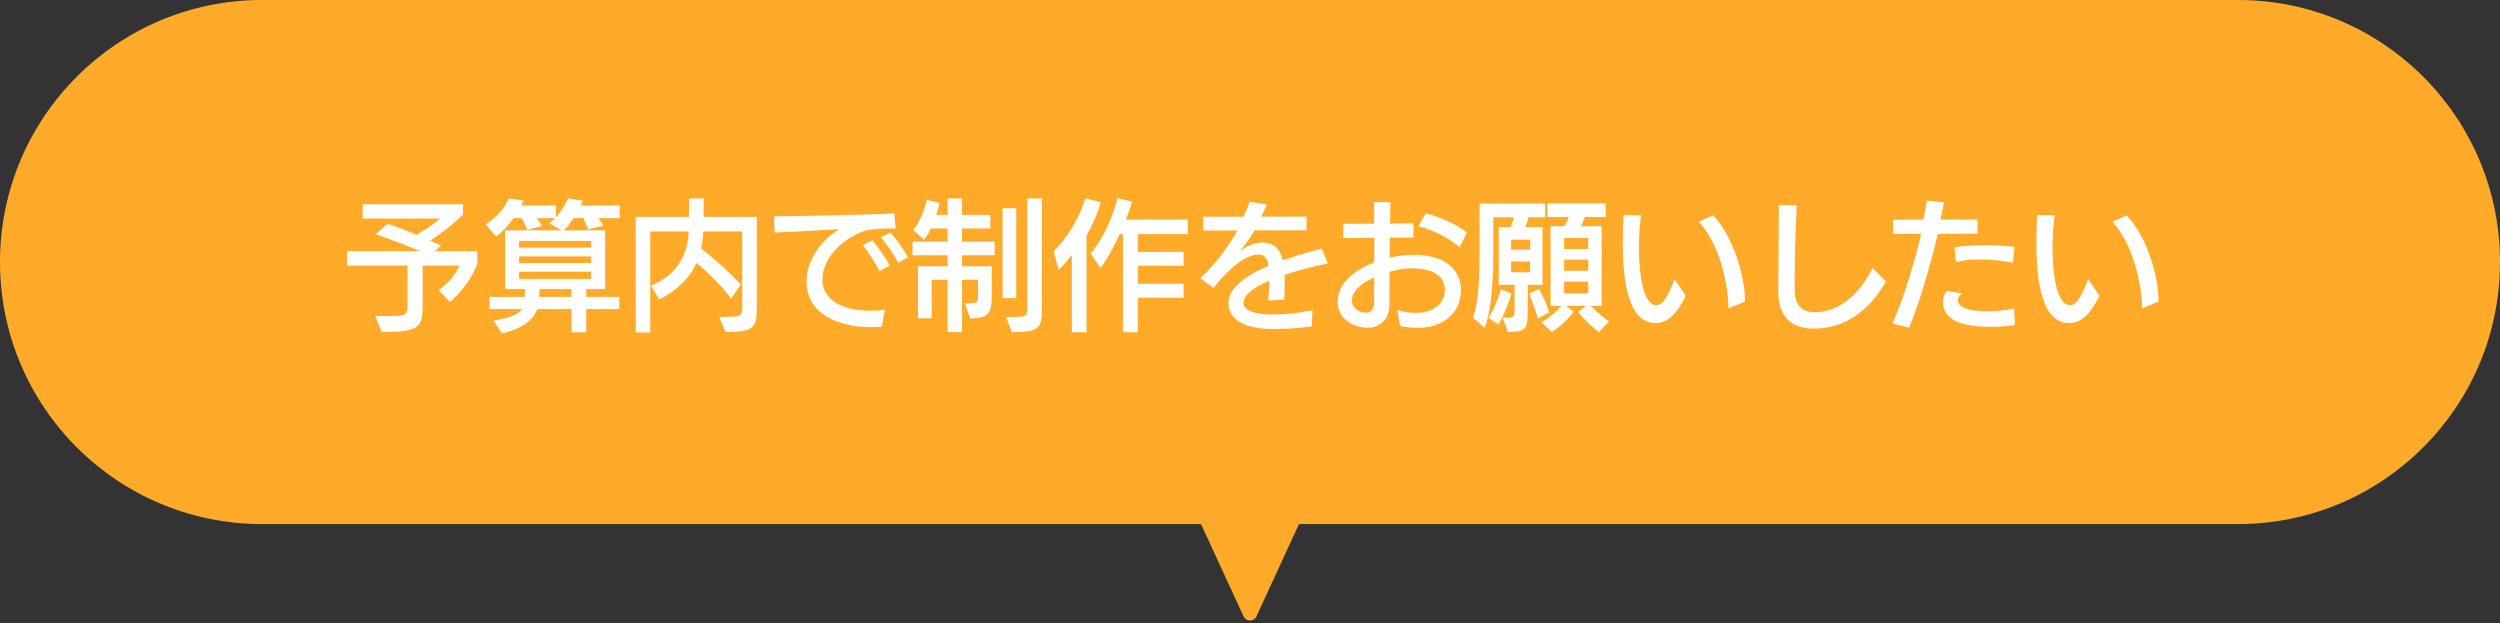 <svg width="353" height="88" viewBox="0 0 353 88" fill="none" xmlns="http://www.w3.org/2000/svg">
<rect x="0" y="0" width="353" height="88" fill="#333333" stroke="none"/>
<path fill-rule="evenodd" clip-rule="evenodd" d="M37 0C16.566 0 0 16.566 0 37C0 57.434 16.566 74 37 74H169.583L175.592 87.031C175.949 87.806 177.051 87.806 177.408 87.031L183.417 74H316C336.435 74 353 57.434 353 37C353 16.566 336.435 0 316 0H37Z" fill="#FFAA29"/>
<path d="M294.858 39.44L296.438 41.76C295.378 43.94 294.058 45.62 292.158 45.62C287.718 45.62 287.538 37.7 287.538 33.98C287.538 32.76 287.578 31.54 287.658 30.34L290.118 30.42C289.918 31.82 289.818 33.48 289.818 35.08C289.818 36.54 289.958 43.08 292.278 43.08C293.238 43.08 293.798 42 294.858 39.44ZM304.798 42.58L302.458 43.54C302.438 39.92 301.078 34.26 298.258 31.3L300.278 30.42C302.978 33.08 304.798 38.84 304.798 42.58Z" fill="white"/>
<path d="M269.558 46.26L267.218 45.68C268.858 41.98 270.318 37.02 271.278 33.02H267.298V31.02L271.578 31C271.798 30 271.958 29.1 272.078 28.34L274.498 28.56C274.358 29.32 274.158 30.16 273.978 31H279.218V33L273.638 33.02C272.498 37.66 270.998 42.88 269.558 46.26ZM284.398 43.54L284.518 45.88C283.378 46.08 282.258 46.14 281.178 46.14C277.818 46.14 274.338 45.56 274.338 42.64C274.338 42.1 274.538 41.54 274.918 41.08L276.998 41.44C276.618 41.78 276.458 42.1 276.458 42.38C276.458 43.46 278.178 43.96 280.598 43.96C281.718 43.96 282.978 43.86 284.398 43.54ZM284.458 34.86L284.218 37.08C282.678 36.82 281.078 36.64 279.558 36.64C278.358 36.64 277.198 36.74 276.178 37L275.978 34.92C277.398 34.7 278.798 34.62 280.258 34.62C281.558 34.62 282.938 34.68 284.458 34.86Z" fill="white"/>
<path d="M264.399 37.84L266.279 39.74C264.039 43.76 260.559 46.4 256.099 46.4C253.439 46.4 251.099 45.2 251.099 41.12C251.099 37.06 251.179 32.98 251.179 28.92L253.699 29C253.499 32.92 253.399 36.86 253.399 40.78C253.399 43.1 254.379 44.08 256.259 44.08C260.899 44.08 263.599 39.54 264.399 37.84Z" fill="white"/>
<path d="M236.459 39.44L238.039 41.76C236.979 43.94 235.659 45.62 233.759 45.62C229.319 45.62 229.139 37.7 229.139 33.98C229.139 32.76 229.179 31.54 229.259 30.34L231.719 30.42C231.519 31.82 231.419 33.48 231.419 35.08C231.419 36.54 231.559 43.08 233.879 43.08C234.839 43.08 235.399 42 236.459 39.44ZM246.399 42.58L244.059 43.54C244.039 39.92 242.679 34.26 239.859 31.3L241.879 30.42C244.579 33.08 246.399 38.84 246.399 42.58Z" fill="white"/>
<path d="M227.199 45.36L225.779 46.9C225.059 46.38 223.619 45.08 222.859 44.06L223.899 43.2H221.139L222.199 44.02C221.359 45.16 220.139 46.26 219.119 46.88L217.679 45.5C218.639 44.96 219.679 44.12 220.419 43.2H218.939V31.94H220.899C221.139 31.5 221.339 31.08 221.519 30.64H218.499V28.72H226.719V30.64H223.799C223.619 31.1 223.439 31.54 223.219 31.94H226.159V43.2H224.619C225.439 44.04 226.539 44.96 227.199 45.36ZM212.919 46.88L212.179 44.84C212.399 44.84 212.579 44.86 212.739 44.86C213.839 44.86 213.839 44.64 213.859 43.66V40.22H211.619V32.06H213.299C213.499 31.62 213.639 31.12 213.759 30.68H210.859V35.1C210.859 38.42 210.759 43.32 209.639 46.28L207.999 44.88C208.739 42.76 208.919 39.54 208.919 35.02V28.74H218.179V30.68H215.819C215.719 31.12 215.559 31.64 215.399 32.06H217.799V40.22H215.719V43.8C215.719 46.44 215.539 46.84 212.919 46.88ZM211.559 45.82L210.179 44.86C210.799 43.92 211.559 42.26 211.919 40.86L213.419 41.44C213.099 42.64 212.279 44.72 211.559 45.82ZM218.759 44.1L217.139 44.98C216.919 44.1 216.379 42.58 215.919 41.48L217.319 40.8C217.779 41.6 218.379 42.96 218.759 44.1ZM224.259 41.44V39.76H220.859V41.44H224.259ZM224.259 38.24V36.66H220.859V38.24H224.259ZM224.259 35.16V33.6H220.859V35.16H224.259ZM216.059 38.44V36.92H213.359V38.44H216.059ZM216.059 35.26L216.079 33.84H213.359V35.26H216.059Z" fill="white"/>
<path d="M197.699 46.02L197.279 43.76C198.259 44.06 199.159 44.18 199.919 44.18C202.599 44.18 204.019 42.66 204.019 41C204.019 38.38 201.319 37.88 199.279 37.88C198.359 37.88 197.239 38.08 196.199 38.38C196.199 40.02 196.179 41.62 196.179 43.14C196.179 44.98 194.939 46.28 193.119 46.28C191.359 46.28 188.879 45.2 188.879 42.62C188.879 39.82 191.539 38.02 194.039 37.04C194.059 36.56 194.059 34.08 194.059 33.58L189.659 33.62V31.6L194.039 31.58C194.039 30.52 194.039 29.5 194.019 28.54H196.319C196.299 29.42 196.279 30.56 196.279 31.56L199.579 31.54V33.54L196.239 33.56C196.239 34.5 196.219 35.46 196.219 36.38C197.359 36.12 198.499 35.98 199.679 35.98C202.899 35.98 206.279 37.22 206.279 41.04C206.279 44.22 203.719 46.3 200.139 46.3C199.379 46.3 198.539 46.22 197.699 46.02ZM207.139 32.82L206.099 34.92C204.199 33.24 201.779 32.34 200.299 31.94L201.319 30.1C202.779 30.46 205.539 31.56 207.139 32.82ZM194.019 42.78C194.019 41.6 194.039 40.38 194.039 39.16C192.299 39.94 190.879 41.08 190.879 42.48C190.879 43.46 191.979 44.16 192.819 44.16C193.679 44.16 193.999 43.6 194.019 42.78Z" fill="white"/>
<path d="M185.32 43.82L185.22 46.08C183.46 46.36 181.56 46.46 179.72 46.46C176.42 46.46 173.46 45.48 173.46 42.78C173.46 40.16 177.18 38.38 179.12 37.54C178.98 36.54 178.62 35.94 177.7 35.94C175.28 35.94 172.38 39.34 171.34 40.66L169.48 39.28C171.56 37.4 173.44 34.82 174.74 32.54H169.9V30.6H175.6C175.96 29.82 176.24 29.1 176.44 28.5L178.88 28.88C178.64 29.46 178.36 30.04 178.08 30.58H184.48V32.52H177.16C176.52 33.58 175.78 34.6 175.12 35.42C176.06 34.78 177 34.24 178.18 34.24C179.74 34.24 180.74 35.02 181.12 36.76C183.18 36.04 184.86 35.58 186.62 35.08L187.48 37.2C185.58 37.58 183.36 38.14 181.38 38.82C181.4 39.2 181.4 39.58 181.4 39.98C181.4 40.7 181.38 41.48 181.34 42.3L179.08 42.44C179.14 41.58 179.22 40.58 179.22 39.62C178.26 40.06 175.58 41.24 175.58 42.76C175.58 44.32 178.66 44.4 179.72 44.4C181.48 44.4 183.42 44.18 185.32 43.82Z" fill="white"/>
<path d="M167.12 42.04H160.66V46.92H158.56V33.06H158.08C157.28 34.88 156.38 36.56 155.38 37.82L154 35.8C155.86 33.48 157.08 30.8 157.78 28L159.86 28.46C159.6 29.3 159.3 30.16 158.98 31H167.72V33.06H160.66V35.56H167.12V37.52H160.66V40.06H167.12V42.04ZM153.42 46.92H151.34V35.98C150.7 36.82 150.06 37.56 149.46 38.12L148.8 35.46C150.62 33.68 152.34 30.92 153.26 28L155.42 28.56C154.96 30.24 154.24 31.84 153.42 33.22V46.92Z" fill="white"/>
<path d="M135.84 46.9H133.8V39.52H131.56V44.94H129.62V37.599H133.8V36.039H128.84V34.12H133.8V32.26H131.42C131.14 32.859 130.82 33.419 130.48 33.859L128.96 32.499C129.86 31.279 130.52 29.779 130.86 28.22L132.68 28.68C132.56 29.2 132.4 29.779 132.2 30.34H133.8V28.02H135.84V30.34H139.84V32.26H135.84V34.12H140.44V36.039H135.84V37.599H140.04V41.3C140.04 44.38 139.66 44.859 137 44.98L136.24 42.84C137.98 42.84 138.1 42.819 138.1 41.739V39.52H135.84V46.9ZM142.88 46.919L142.04 44.76H142.84C144.88 44.739 145.04 44.639 145.04 43.679V28.02H147.12V43.739C147.12 46.44 146.6 46.859 142.88 46.919ZM143.5 42.099H141.56V29.399H143.5V42.099Z" fill="white"/>
<path d="M124.94 43.76L124.5 46.14C124.04 46.18 123.58 46.2 123.12 46.2C118.38 46.2 113.88 44.34 113.88 39.76C113.88 36.64 115.96 33.94 118.52 32.36C116 32.48 112.04 32.74 109.36 32.84L109.3 30.56C113.22 30.48 121.58 30.38 126.28 30.12L126.46 32.26H125.28C124.3 32.26 122.7 32.34 121.68 32.74C118.96 33.82 116.12 36.36 116.12 39.52C116.12 41.98 118.42 43.88 122.88 43.88C123.52 43.88 124.22 43.84 124.94 43.76ZM125.6 37.5L124.18 38.28C123.64 37.12 122.52 35.44 121.82 34.6L123.18 33.92C123.82 34.7 125.08 36.38 125.6 37.5ZM128.18 36.32L126.84 37.12C126.3 36.04 125.18 34.44 124.4 33.52L125.72 32.84C126.44 33.64 127.62 35.18 128.18 36.32Z" fill="white"/>
<path d="M102.44 46.88L101.54 44.739C104.66 44.739 104.8 44.679 104.8 43.499V32.679H99.3C99.26 33.419 99.18 34.319 99 35.099C101.28 36.859 103.32 38.76 104.6 40.179L103.24 42.16C102 40.52 100.2 38.66 98.34 37.12C97.46 39.139 95.8 40.88 93.1 42.279L91.92 40.359C95.92 38.639 97.1 35.66 97.26 32.679H91.82V46.94H89.76V30.619H97.28C97.28 29.66 97.3 28.459 97.3 28.02H99.36C99.36 28.36 99.34 29.68 99.34 30.619H106.86V43.179C106.86 46.3 106.54 46.88 102.44 46.88Z" fill="white"/>
<path d="M87.44 43.64H82.78V46.92H80.7V43.64H75.86C75.2 45.5 73.22 46.54 70.88 47.08L69.7 45.26C71.98 44.88 73.16 44.46 73.7 43.64H69.12V41.92H74.1C74.1 41.58 74.12 41.18 74.14 40.82H71.32V32.52H79.32L77.56 31.52C77.84 31.3 78.12 31.06 78.36 30.8H75.8C76.08 31.16 76.34 31.56 76.52 31.9L74.44 32.46C74.26 31.9 73.98 31.34 73.66 30.8H72.52C71.76 31.86 70.86 32.82 70.04 33.4L68.6 31.66C70.06 30.74 71.22 29.48 71.84 28.04L73.92 28.3C73.82 28.54 73.72 28.78 73.6 29.02H78.48V30.7C79.24 29.88 79.84 28.88 80.2 28L82.28 28.32C82.2 28.54 82.08 28.78 81.98 29.02H87.5V30.8H84.5C84.78 31.16 85.04 31.56 85.18 31.88L83 32.38C82.88 31.9 82.62 31.32 82.36 30.8H80.98C80.56 31.46 80.1 32.06 79.62 32.52H85.44V40.82H82.78V41.92H87.44V43.64ZM83.46 39.38V38.36H73.3V39.38H83.46ZM83.46 37.14V36.2H73.3V37.14H83.46ZM83.46 34.96V34.02H73.3V34.96H83.46ZM80.7 41.92V40.82H76.18L76.12 41.92H80.7Z" fill="white"/>
<path d="M63.52 42.64L61.94 40.98C63.16 40.06 64.22 38.98 64.9 37.5H59.68V42.86C59.68 46.18 59.42 46.88 53.9 46.88L53 44.62H55.38C57.44 44.6 57.54 44.34 57.54 43.1V37.5H49V35.46H59.32C57.32 34.62 54.76 33.64 53.02 33.08L54.72 31.6C56.14 32.06 57.48 32.58 58.82 33.16C60.04 32.46 61.38 31.52 62.18 30.86H51.22V28.84H65.38V30.28C64.18 31.52 62.34 32.94 60.76 33.98L62.26 34.66L61.4 35.46H67.4V37.22C66.56 39.36 65.22 41.22 63.52 42.64Z" fill="white"/>
</svg>
